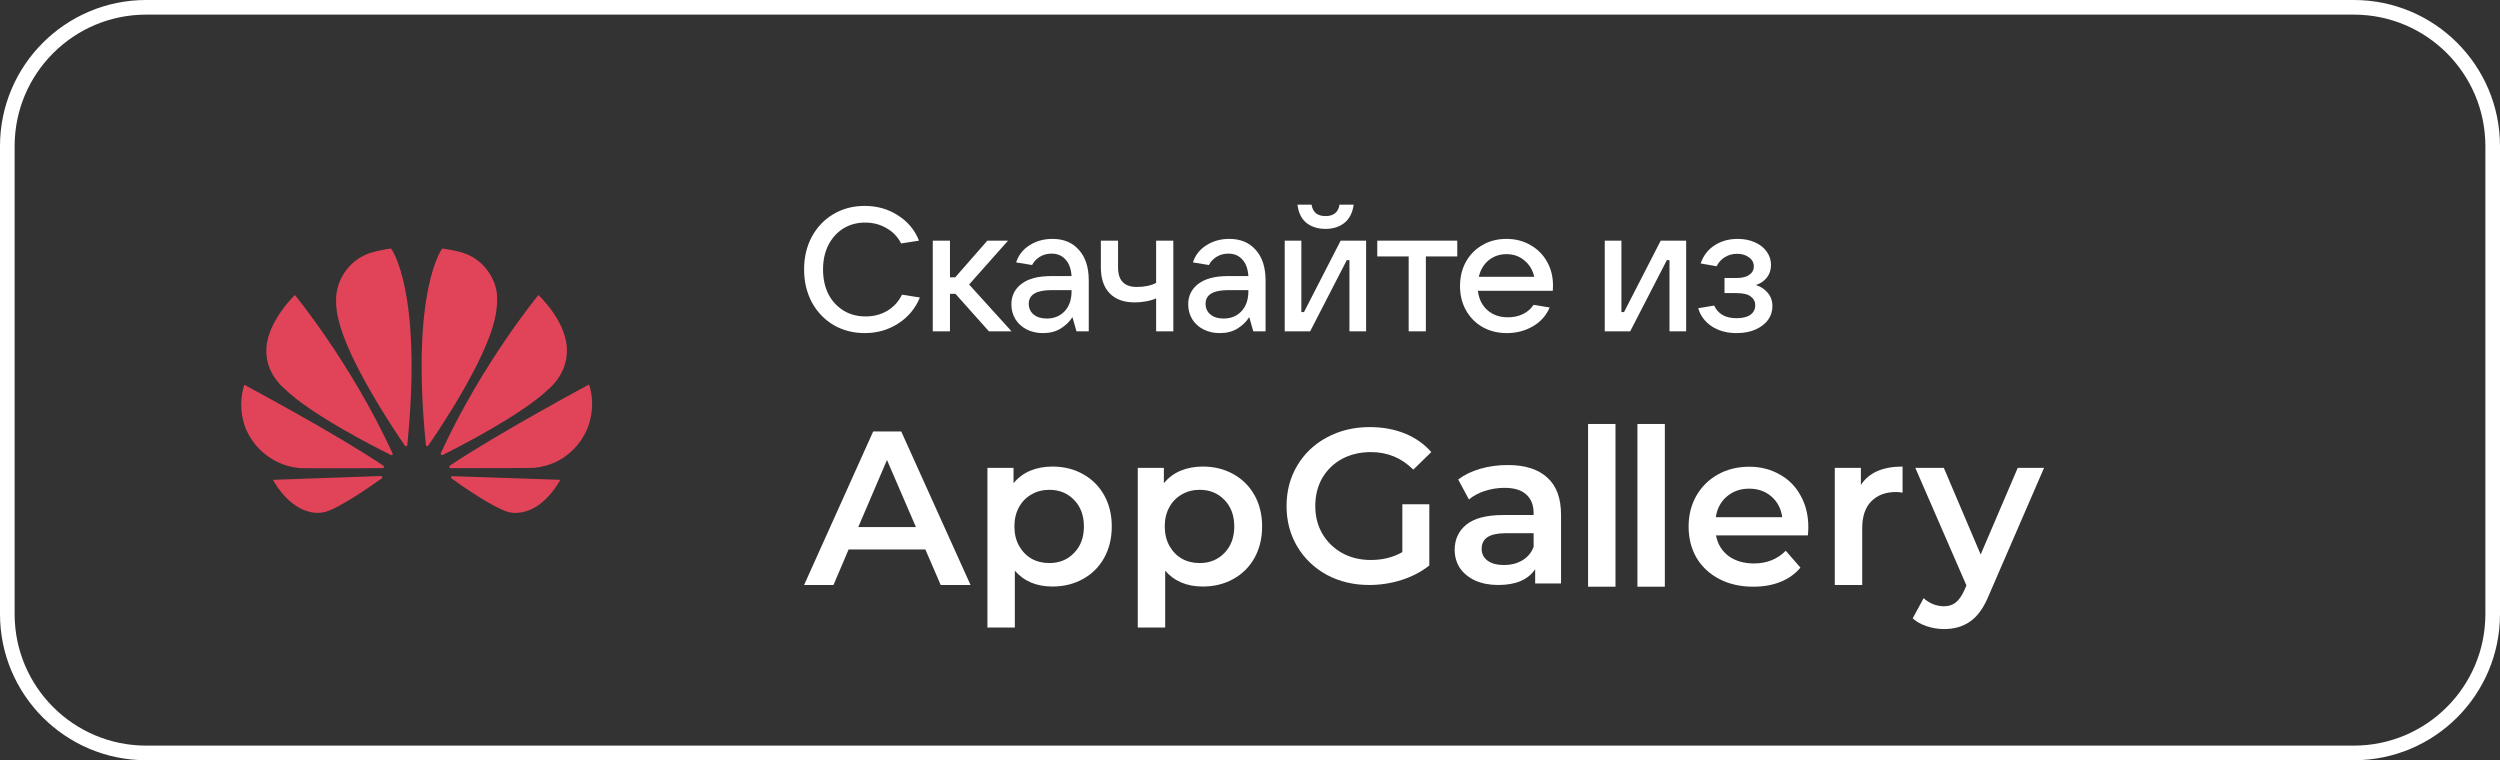 <?xml version="1.0" encoding="UTF-8"?> <svg xmlns="http://www.w3.org/2000/svg" width="171" height="52" viewBox="0 0 171 52" fill="none"><rect x="0" y="0" width="171" height="52" fill="#333333" stroke="none"/><g clip-path="url(#clip0_446_4651)"><path d="M161 0.5H10C4.753 0.5 0.5 4.753 0.5 10V42C0.5 47.247 4.753 51.5 10 51.5H161C166.247 51.5 170.5 47.247 170.5 42V10C170.5 4.753 166.247 0.5 161 0.5Z" stroke="white"></path><path d="M20.17 20.18C20.17 20.18 18.32 21.95 18.22 23.82V24.17C18.3 25.68 19.44 26.57 19.44 26.57C21.27 28.36 25.7 30.61 26.74 31.12C26.74 31.12 26.8 31.15 26.84 31.11L26.86 31.07V31.04V31.03C24.02 24.84 20.17 20.18 20.17 20.18ZM26.15 32.64C26.13 32.56 26.05 32.56 26.05 32.56L18.67 32.82C19.47 34.25 20.82 35.35 22.23 35.02C23.19 34.77 25.39 33.24 26.11 32.72C26.17 32.67 26.15 32.63 26.15 32.63V32.64ZM26.23 31.86C22.99 29.67 16.71 26.32 16.71 26.32C16.56 26.78 16.51 27.22 16.5 27.62V27.69C16.5 28.76 16.9 29.51 16.9 29.51C17.7 31.2 19.24 31.71 19.24 31.71C19.94 32.01 20.64 32.02 20.64 32.02C20.76 32.04 25.04 32.02 26.18 32.02C26.23 32.02 26.26 31.97 26.26 31.97V31.91C26.26 31.88 26.23 31.86 26.23 31.86ZM25.56 17.23C24.851 17.411 24.219 17.815 23.756 18.382C23.294 18.949 23.025 19.649 22.99 20.38V20.79C23.02 21.39 23.15 21.84 23.15 21.84C23.81 24.74 27.01 29.49 27.7 30.49C27.75 30.54 27.8 30.52 27.8 30.52C27.819 30.512 27.835 30.498 27.846 30.48C27.857 30.462 27.862 30.441 27.86 30.42C28.92 19.82 26.75 17 26.75 17C26.43 17.02 25.56 17.23 25.56 17.23ZM33.86 19.5C33.86 19.5 33.37 17.7 31.42 17.22C31.42 17.22 30.85 17.08 30.25 17C30.25 17 28.07 19.81 29.13 30.43C29.14 30.5 29.19 30.51 29.19 30.51C29.26 30.54 29.29 30.48 29.29 30.48C30.01 29.45 33.19 24.72 33.84 21.84C33.84 21.84 34.2 20.44 33.86 19.5ZM30.94 32.57C30.94 32.57 30.87 32.57 30.85 32.62C30.85 32.62 30.84 32.69 30.88 32.72C31.58 33.23 33.73 34.72 34.76 35.02C34.76 35.02 34.92 35.07 35.19 35.08H35.33C36.02 35.06 37.23 34.71 38.33 32.82L30.93 32.57H30.94ZM38.77 24.16C38.91 22.1 36.83 20.19 36.83 20.18C36.83 20.18 32.98 24.84 30.16 30.98C30.16 30.98 30.13 31.06 30.18 31.11L30.22 31.12H30.28C31.34 30.59 35.74 28.35 37.56 26.58C37.56 26.58 38.71 25.65 38.77 24.16ZM40.29 26.3C40.29 26.3 34.01 29.67 30.77 31.85C30.77 31.85 30.72 31.89 30.74 31.96C30.74 31.96 30.77 32.02 30.81 32.02C31.97 32.02 36.37 32.02 36.48 32C36.48 32 37.05 31.98 37.75 31.71C37.75 31.71 39.31 31.21 40.12 29.44C40.12 29.44 40.85 27.99 40.29 26.3Z" fill="#E14459"></path><path d="M97.765 34.493H95.92V37.763C95.3 38.123 94.58 38.303 93.76 38.303C93.03 38.303 92.375 38.143 91.795 37.823C91.225 37.503 90.775 37.063 90.445 36.503C90.125 35.943 89.965 35.313 89.965 34.613C89.965 33.893 90.125 33.253 90.445 32.693C90.775 32.133 91.225 31.698 91.795 31.388C92.375 31.078 93.035 30.923 93.775 30.923C94.905 30.923 95.87 31.323 96.67 32.123L97.9 30.923C97.41 30.363 96.805 29.938 96.085 29.648C95.365 29.358 94.565 29.213 93.685 29.213C92.605 29.213 91.63 29.448 90.76 29.918C89.9 30.378 89.225 31.018 88.735 31.838C88.245 32.658 88 33.583 88 34.613C88 35.643 88.245 36.568 88.735 37.388C89.225 38.208 89.9 38.853 90.76 39.323C91.62 39.783 92.585 40.013 93.655 40.013C94.415 40.013 95.155 39.898 95.875 39.668C96.595 39.438 97.225 39.108 97.765 38.678V34.493Z" fill="white"></path><path d="M110.5 29H108.625V40.13H110.5V29Z" fill="white"></path><path d="M113.875 29H112V40.13H113.875V29Z" fill="white"></path><path d="M130.135 31.913C128.775 31.913 127.825 32.333 127.285 33.173V32.003H125.5V40.013H127.375V36.128C127.375 35.328 127.58 34.718 127.99 34.298C128.4 33.868 128.97 33.653 129.7 33.653C129.83 33.653 129.975 33.668 130.135 33.698V31.913Z" fill="white"></path><path d="M63.295 37.583H58.045L57.01 40.013H55L59.725 29.513H61.645L66.385 40.013H64.345L63.295 37.583ZM62.65 36.053L60.67 31.463L58.705 36.053H62.65ZM71.98 31.913C72.76 31.913 73.455 32.083 74.065 32.423C74.685 32.763 75.17 33.243 75.52 33.863C75.87 34.483 76.045 35.198 76.045 36.008C76.045 36.818 75.87 37.538 75.52 38.168C75.17 38.788 74.685 39.268 74.065 39.608C73.455 39.948 72.76 40.118 71.98 40.118C70.9 40.118 70.045 39.758 69.415 39.038V42.923H67.54V32.003H69.325V33.053C69.635 32.673 70.015 32.388 70.465 32.198C70.925 32.008 71.43 31.913 71.98 31.913ZM71.77 38.513C72.46 38.513 73.025 38.283 73.465 37.823C73.915 37.363 74.14 36.758 74.14 36.008C74.14 35.258 73.915 34.653 73.465 34.193C73.025 33.733 72.46 33.503 71.77 33.503C71.32 33.503 70.915 33.608 70.555 33.818C70.195 34.018 69.91 34.308 69.7 34.688C69.49 35.068 69.385 35.508 69.385 36.008C69.385 36.508 69.49 36.948 69.7 37.328C69.91 37.708 70.195 38.003 70.555 38.213C70.915 38.413 71.32 38.513 71.77 38.513ZM82.264 31.913C83.044 31.913 83.739 32.083 84.349 32.423C84.969 32.763 85.454 33.243 85.804 33.863C86.154 34.483 86.329 35.198 86.329 36.008C86.329 36.818 86.154 37.538 85.804 38.168C85.454 38.788 84.969 39.268 84.349 39.608C83.739 39.948 83.044 40.118 82.264 40.118C81.184 40.118 80.329 39.758 79.699 39.038V42.923H77.824V32.003H79.609V33.053C79.919 32.673 80.299 32.388 80.749 32.198C81.209 32.008 81.714 31.913 82.264 31.913ZM82.054 38.513C82.744 38.513 83.309 38.283 83.749 37.823C84.199 37.363 84.424 36.758 84.424 36.008C84.424 35.258 84.199 34.653 83.749 34.193C83.309 33.733 82.744 33.503 82.054 33.503C81.604 33.503 81.199 33.608 80.839 33.818C80.479 34.018 80.194 34.308 79.984 34.688C79.774 35.068 79.669 35.508 79.669 36.008C79.669 36.508 79.774 36.948 79.984 37.328C80.194 37.708 80.479 38.003 80.839 38.213C81.199 38.413 81.604 38.513 82.054 38.513Z" fill="white"></path><path d="M136.063 40.658L139.813 32.003H138.013L135.478 37.928L132.958 32.003H131.008L134.503 40.043L134.368 40.358C134.188 40.758 133.988 41.043 133.768 41.213C133.558 41.383 133.288 41.468 132.958 41.468C132.708 41.468 132.458 41.418 132.208 41.318C131.968 41.218 131.758 41.083 131.578 40.913L130.828 42.293C131.078 42.523 131.398 42.703 131.788 42.833C132.178 42.963 132.573 43.028 132.973 43.028C133.683 43.028 134.288 42.848 134.788 42.488C135.288 42.138 135.713 41.528 136.063 40.658Z" fill="white"></path><path d="M123.69 36.065C123.69 36.195 123.68 36.38 123.66 36.62H117.375C117.485 37.21 117.77 37.68 118.23 38.03C118.7 38.37 119.28 38.54 119.97 38.54C120.85 38.54 121.575 38.25 122.145 37.67L123.15 38.825C122.79 39.255 122.335 39.58 121.785 39.8C121.235 40.02 120.615 40.13 119.925 40.13C119.045 40.13 118.27 39.955 117.6 39.605C116.93 39.255 116.41 38.77 116.04 38.15C115.68 37.52 115.5 36.81 115.5 36.02C115.5 35.24 115.675 34.54 116.025 33.92C116.385 33.29 116.88 32.8 117.51 32.45C118.14 32.1 118.85 31.925 119.64 31.925C120.42 31.925 121.115 32.1 121.725 32.45C122.345 32.79 122.825 33.275 123.165 33.905C123.515 34.525 123.69 35.245 123.69 36.065ZM119.64 33.425C119.04 33.425 118.53 33.605 118.11 33.965C117.7 34.315 117.45 34.785 117.36 35.375H121.905C121.825 34.795 121.58 34.325 121.17 33.965C120.76 33.605 120.25 33.425 119.64 33.425Z" fill="white"></path><path d="M103.13 31.808C104.31 31.808 105.21 32.093 105.83 32.663C106.46 33.223 106.775 34.073 106.775 35.213V39.908H105.005V38.933C104.775 39.283 104.445 39.553 104.015 39.743C103.595 39.923 103.085 40.013 102.485 40.013C101.885 40.013 101.36 39.913 100.91 39.713C100.46 39.503 100.11 39.218 99.86 38.858C99.62 38.488 99.5 38.073 99.5 37.613C99.5 36.893 99.765 36.318 100.295 35.888C100.835 35.448 101.68 35.228 102.83 35.228H104.9V35.108C104.9 34.548 104.73 34.118 104.39 33.818C104.06 33.518 103.565 33.368 102.905 33.368C102.455 33.368 102.01 33.438 101.57 33.578C101.14 33.718 100.775 33.913 100.475 34.163L99.74 32.798C100.16 32.478 100.665 32.233 101.255 32.063C101.845 31.893 102.47 31.808 103.13 31.808ZM102.875 38.648C103.345 38.648 103.76 38.543 104.12 38.333C104.49 38.113 104.75 37.803 104.9 37.403V36.473H102.965C101.885 36.473 101.345 36.828 101.345 37.538C101.345 37.878 101.48 38.148 101.75 38.348C102.02 38.548 102.395 38.648 102.875 38.648Z" fill="white"></path><path d="M59.152 22.784C58.36 22.784 57.648 22.6 57.016 22.232C56.384 21.856 55.888 21.336 55.528 20.672C55.176 20.008 55 19.26 55 18.428C55 17.596 55.176 16.852 55.528 16.196C55.888 15.532 56.38 15.016 57.004 14.648C57.636 14.272 58.348 14.084 59.14 14.084C59.996 14.084 60.756 14.3 61.42 14.732C62.092 15.156 62.572 15.732 62.86 16.46L61.636 16.652C61.412 16.204 61.08 15.856 60.64 15.608C60.208 15.352 59.72 15.224 59.176 15.224C58.616 15.224 58.116 15.36 57.676 15.632C57.244 15.904 56.904 16.284 56.656 16.772C56.416 17.252 56.296 17.804 56.296 18.428C56.296 19.06 56.416 19.62 56.656 20.108C56.904 20.588 57.248 20.964 57.688 21.236C58.128 21.508 58.632 21.644 59.2 21.644C59.76 21.644 60.256 21.516 60.688 21.26C61.128 20.996 61.464 20.628 61.696 20.156L62.92 20.348C62.616 21.092 62.124 21.684 61.444 22.124C60.764 22.564 60 22.784 59.152 22.784Z" fill="white"></path><path d="M69.19 22.664H67.642L65.35 20.096H64.978V22.664H63.802V16.46H64.978V18.968H65.338L67.534 16.46H68.95L66.286 19.46L69.19 22.664Z" fill="white"></path><path d="M71.987 16.34C72.755 16.34 73.359 16.592 73.799 17.096C74.247 17.592 74.471 18.288 74.471 19.184V22.664H73.631L73.355 21.692C73.155 22.004 72.887 22.264 72.551 22.472C72.215 22.68 71.811 22.784 71.339 22.784C70.923 22.784 70.551 22.7 70.223 22.532C69.895 22.364 69.639 22.132 69.455 21.836C69.271 21.532 69.179 21.192 69.179 20.816C69.179 20.232 69.411 19.764 69.875 19.412C70.339 19.06 71.011 18.884 71.891 18.884H73.295C73.263 18.396 73.127 18.02 72.887 17.756C72.647 17.484 72.327 17.348 71.927 17.348C71.623 17.348 71.355 17.42 71.123 17.564C70.891 17.708 70.715 17.896 70.595 18.128L69.503 17.948C69.663 17.452 69.971 17.06 70.427 16.772C70.883 16.484 71.403 16.34 71.987 16.34ZM71.591 21.788C72.095 21.788 72.503 21.624 72.815 21.296C73.135 20.96 73.295 20.5 73.295 19.916V19.844H71.927C70.887 19.844 70.367 20.156 70.367 20.78C70.367 21.084 70.479 21.328 70.703 21.512C70.927 21.696 71.223 21.788 71.591 21.788Z" fill="white"></path><path d="M79.079 20.408C78.887 20.496 78.659 20.564 78.395 20.612C78.131 20.66 77.871 20.684 77.615 20.684C76.871 20.684 76.299 20.476 75.899 20.06C75.499 19.644 75.299 19.056 75.299 18.296V16.46H76.475V18.296C76.475 19.184 76.903 19.628 77.759 19.628C78.279 19.628 78.719 19.536 79.079 19.352V16.46H80.255V22.664H79.079V20.408Z" fill="white"></path><path d="M84.081 16.34C84.849 16.34 85.453 16.592 85.893 17.096C86.341 17.592 86.565 18.288 86.565 19.184V22.664H85.725L85.449 21.692C85.249 22.004 84.981 22.264 84.645 22.472C84.309 22.68 83.905 22.784 83.433 22.784C83.017 22.784 82.645 22.7 82.317 22.532C81.989 22.364 81.733 22.132 81.549 21.836C81.365 21.532 81.273 21.192 81.273 20.816C81.273 20.232 81.505 19.764 81.969 19.412C82.433 19.06 83.105 18.884 83.985 18.884H85.389C85.357 18.396 85.221 18.02 84.981 17.756C84.741 17.484 84.421 17.348 84.021 17.348C83.717 17.348 83.449 17.42 83.217 17.564C82.985 17.708 82.809 17.896 82.689 18.128L81.597 17.948C81.757 17.452 82.065 17.06 82.521 16.772C82.977 16.484 83.497 16.34 84.081 16.34ZM83.685 21.788C84.189 21.788 84.597 21.624 84.909 21.296C85.229 20.96 85.389 20.5 85.389 19.916V19.844H84.021C82.981 19.844 82.461 20.156 82.461 20.78C82.461 21.084 82.573 21.328 82.797 21.512C83.021 21.696 83.317 21.788 83.685 21.788Z" fill="white"></path><path d="M89.614 22.664H87.874V16.46H89.013V21.344H89.194L91.701 16.46H93.442V22.664H92.302V17.792H92.121L89.614 22.664ZM90.669 15.656C90.15 15.656 89.713 15.52 89.362 15.248C89.017 14.968 88.814 14.552 88.749 14H89.71C89.749 14.256 89.85 14.452 90.01 14.588C90.177 14.716 90.397 14.78 90.669 14.78C90.942 14.78 91.157 14.716 91.317 14.588C91.486 14.452 91.585 14.256 91.618 14H92.59C92.517 14.552 92.305 14.968 91.954 15.248C91.609 15.52 91.181 15.656 90.669 15.656Z" fill="white"></path><path d="M97.529 22.664H96.353V17.54H94.205V16.46H99.677V17.54H97.529V22.664Z" fill="white"></path><path d="M106.225 19.52C106.225 19.68 106.221 19.804 106.213 19.892H101.089C101.153 20.444 101.369 20.884 101.737 21.212C102.105 21.54 102.573 21.704 103.141 21.704C103.533 21.704 103.881 21.628 104.185 21.476C104.497 21.316 104.733 21.108 104.893 20.852L105.997 21.032C105.757 21.592 105.369 22.024 104.833 22.328C104.305 22.632 103.717 22.784 103.069 22.784C102.453 22.784 101.901 22.648 101.413 22.376C100.925 22.096 100.545 21.712 100.273 21.224C100.001 20.736 99.865 20.184 99.865 19.568C99.865 18.944 100.001 18.388 100.273 17.9C100.545 17.412 100.921 17.032 101.401 16.76C101.881 16.48 102.429 16.34 103.045 16.34C103.653 16.34 104.197 16.48 104.677 16.76C105.165 17.032 105.545 17.412 105.817 17.9C106.089 18.38 106.225 18.92 106.225 19.52ZM103.045 17.384C102.573 17.384 102.165 17.524 101.821 17.804C101.485 18.084 101.261 18.46 101.149 18.932H104.941C104.837 18.468 104.613 18.096 104.269 17.816C103.933 17.528 103.525 17.384 103.045 17.384Z" fill="white"></path><path d="M111.505 22.664H109.765V16.46H110.905V21.344H111.085L113.593 16.46H115.333V22.664H114.193V17.792H114.013L111.505 22.664Z" fill="white"></path><path d="M120.093 19.496C120.421 19.592 120.693 19.768 120.909 20.024C121.125 20.272 121.233 20.58 121.233 20.948C121.233 21.292 121.133 21.604 120.933 21.884C120.733 22.156 120.445 22.376 120.069 22.544C119.701 22.704 119.273 22.784 118.785 22.784C118.129 22.784 117.565 22.632 117.093 22.328C116.621 22.016 116.309 21.6 116.157 21.08L117.249 20.9C117.513 21.476 118.021 21.764 118.773 21.764C119.189 21.764 119.505 21.688 119.721 21.536C119.945 21.376 120.057 21.156 120.057 20.876C120.057 20.628 119.953 20.428 119.745 20.276C119.545 20.124 119.221 20.048 118.773 20.048H117.957V19.016H118.773C119.157 19.016 119.449 18.944 119.649 18.8C119.857 18.656 119.961 18.464 119.961 18.224C119.961 17.968 119.849 17.76 119.625 17.6C119.409 17.44 119.141 17.36 118.821 17.36C118.509 17.36 118.229 17.436 117.981 17.588C117.733 17.74 117.545 17.948 117.417 18.212L116.325 18.02C116.509 17.484 116.825 17.072 117.273 16.784C117.729 16.488 118.257 16.34 118.857 16.34C119.289 16.34 119.677 16.416 120.021 16.568C120.373 16.72 120.645 16.932 120.837 17.204C121.037 17.476 121.137 17.78 121.137 18.116C121.137 18.46 121.041 18.752 120.849 18.992C120.657 19.232 120.405 19.4 120.093 19.496Z" fill="white"></path></g><defs><clipPath id="clip0_446_4651"><rect width="171" height="52" fill="white"></rect></clipPath></defs></svg> 